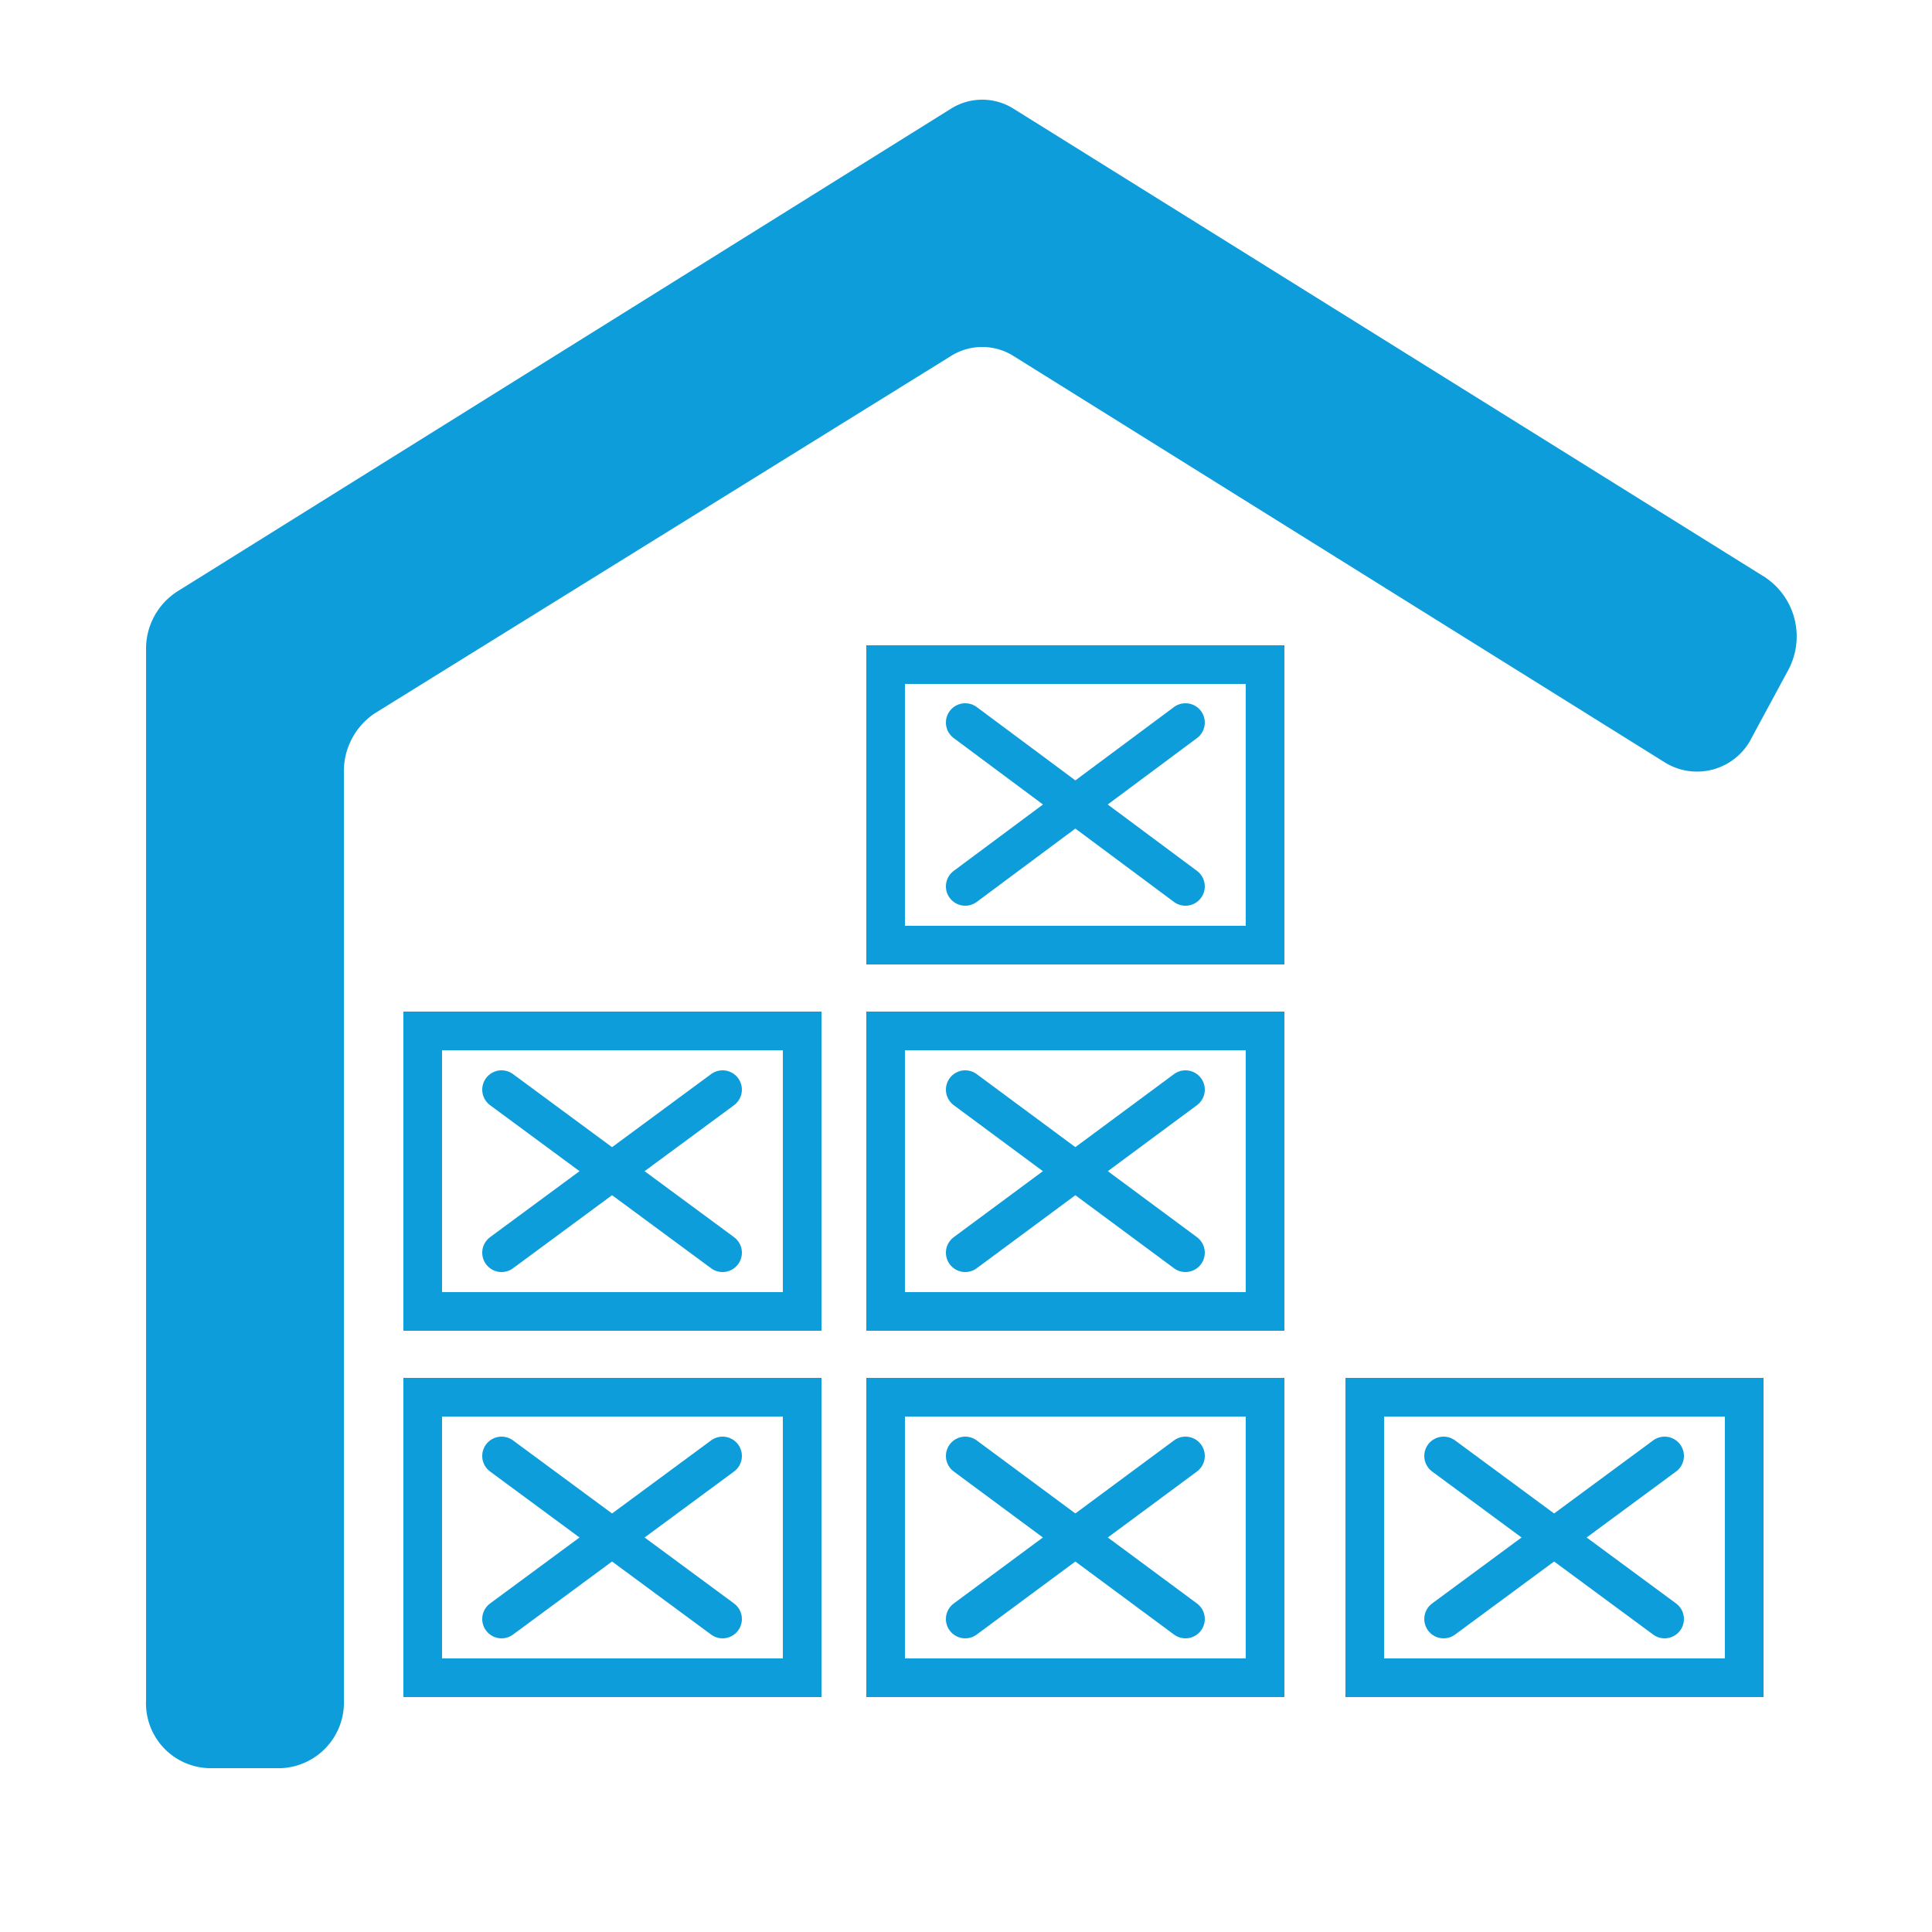 <svg xmlns="http://www.w3.org/2000/svg" width="25" height="25" viewBox="0 0 25 25"><defs><style>.a{fill:#0d9ddb}.b,.c{fill:none;stroke:#0d9ddb;stroke-width:.5px}.b{stroke-miterlimit:10}.c{stroke-linecap:round;stroke-linejoin:round}</style></defs><path class="a" d="M22.67,9.54l.47-.87a.92.92,0,0,0-.3-1.2L13.12,1.41a.76.76,0,0,0-.82,0l-10,6.24a.88.88,0,0,0-.41.76V22a.84.84,0,0,0,.81.88h.94A.85.85,0,0,0,4.45,22V10a.9.9,0,0,1,.4-.77L12.3,4.61a.76.76,0,0,1,.82,0l8.43,5.26A.79.79,0,0,0,22.67,9.54Z"/><rect class="b" x="5.47" y="18.08" width="4.91" height="3.63"/><line class="c" x1="6.49" y1="20.95" x2="9.35" y2="18.84"/><line class="c" x1="6.49" y1="18.84" x2="9.35" y2="20.95"/><rect class="b" x="5.47" y="13.34" width="4.91" height="3.63"/><line class="c" x1="6.49" y1="16.21" x2="9.35" y2="14.1"/><line class="c" x1="6.49" y1="14.1" x2="9.35" y2="16.21"/><rect class="b" x="11.46" y="18.08" width="4.91" height="3.63"/><line class="c" x1="12.49" y1="20.95" x2="15.34" y2="18.84"/><line class="c" x1="12.49" y1="18.84" x2="15.34" y2="20.95"/><rect class="b" x="11.46" y="13.34" width="4.91" height="3.63"/><line class="c" x1="12.49" y1="16.21" x2="15.34" y2="14.1"/><line class="c" x1="12.49" y1="14.1" x2="15.34" y2="16.21"/><rect class="b" x="17.66" y="18.08" width="4.91" height="3.63"/><line class="c" x1="18.68" y1="20.95" x2="21.54" y2="18.84"/><line class="c" x1="18.68" y1="18.84" x2="21.54" y2="20.95"/><rect class="b" x="11.46" y="8.6" width="4.91" height="3.63"/><line class="c" x1="12.49" y1="11.47" x2="15.34" y2="9.35"/><line class="c" x1="12.49" y1="9.35" x2="15.34" y2="11.47"/></svg>